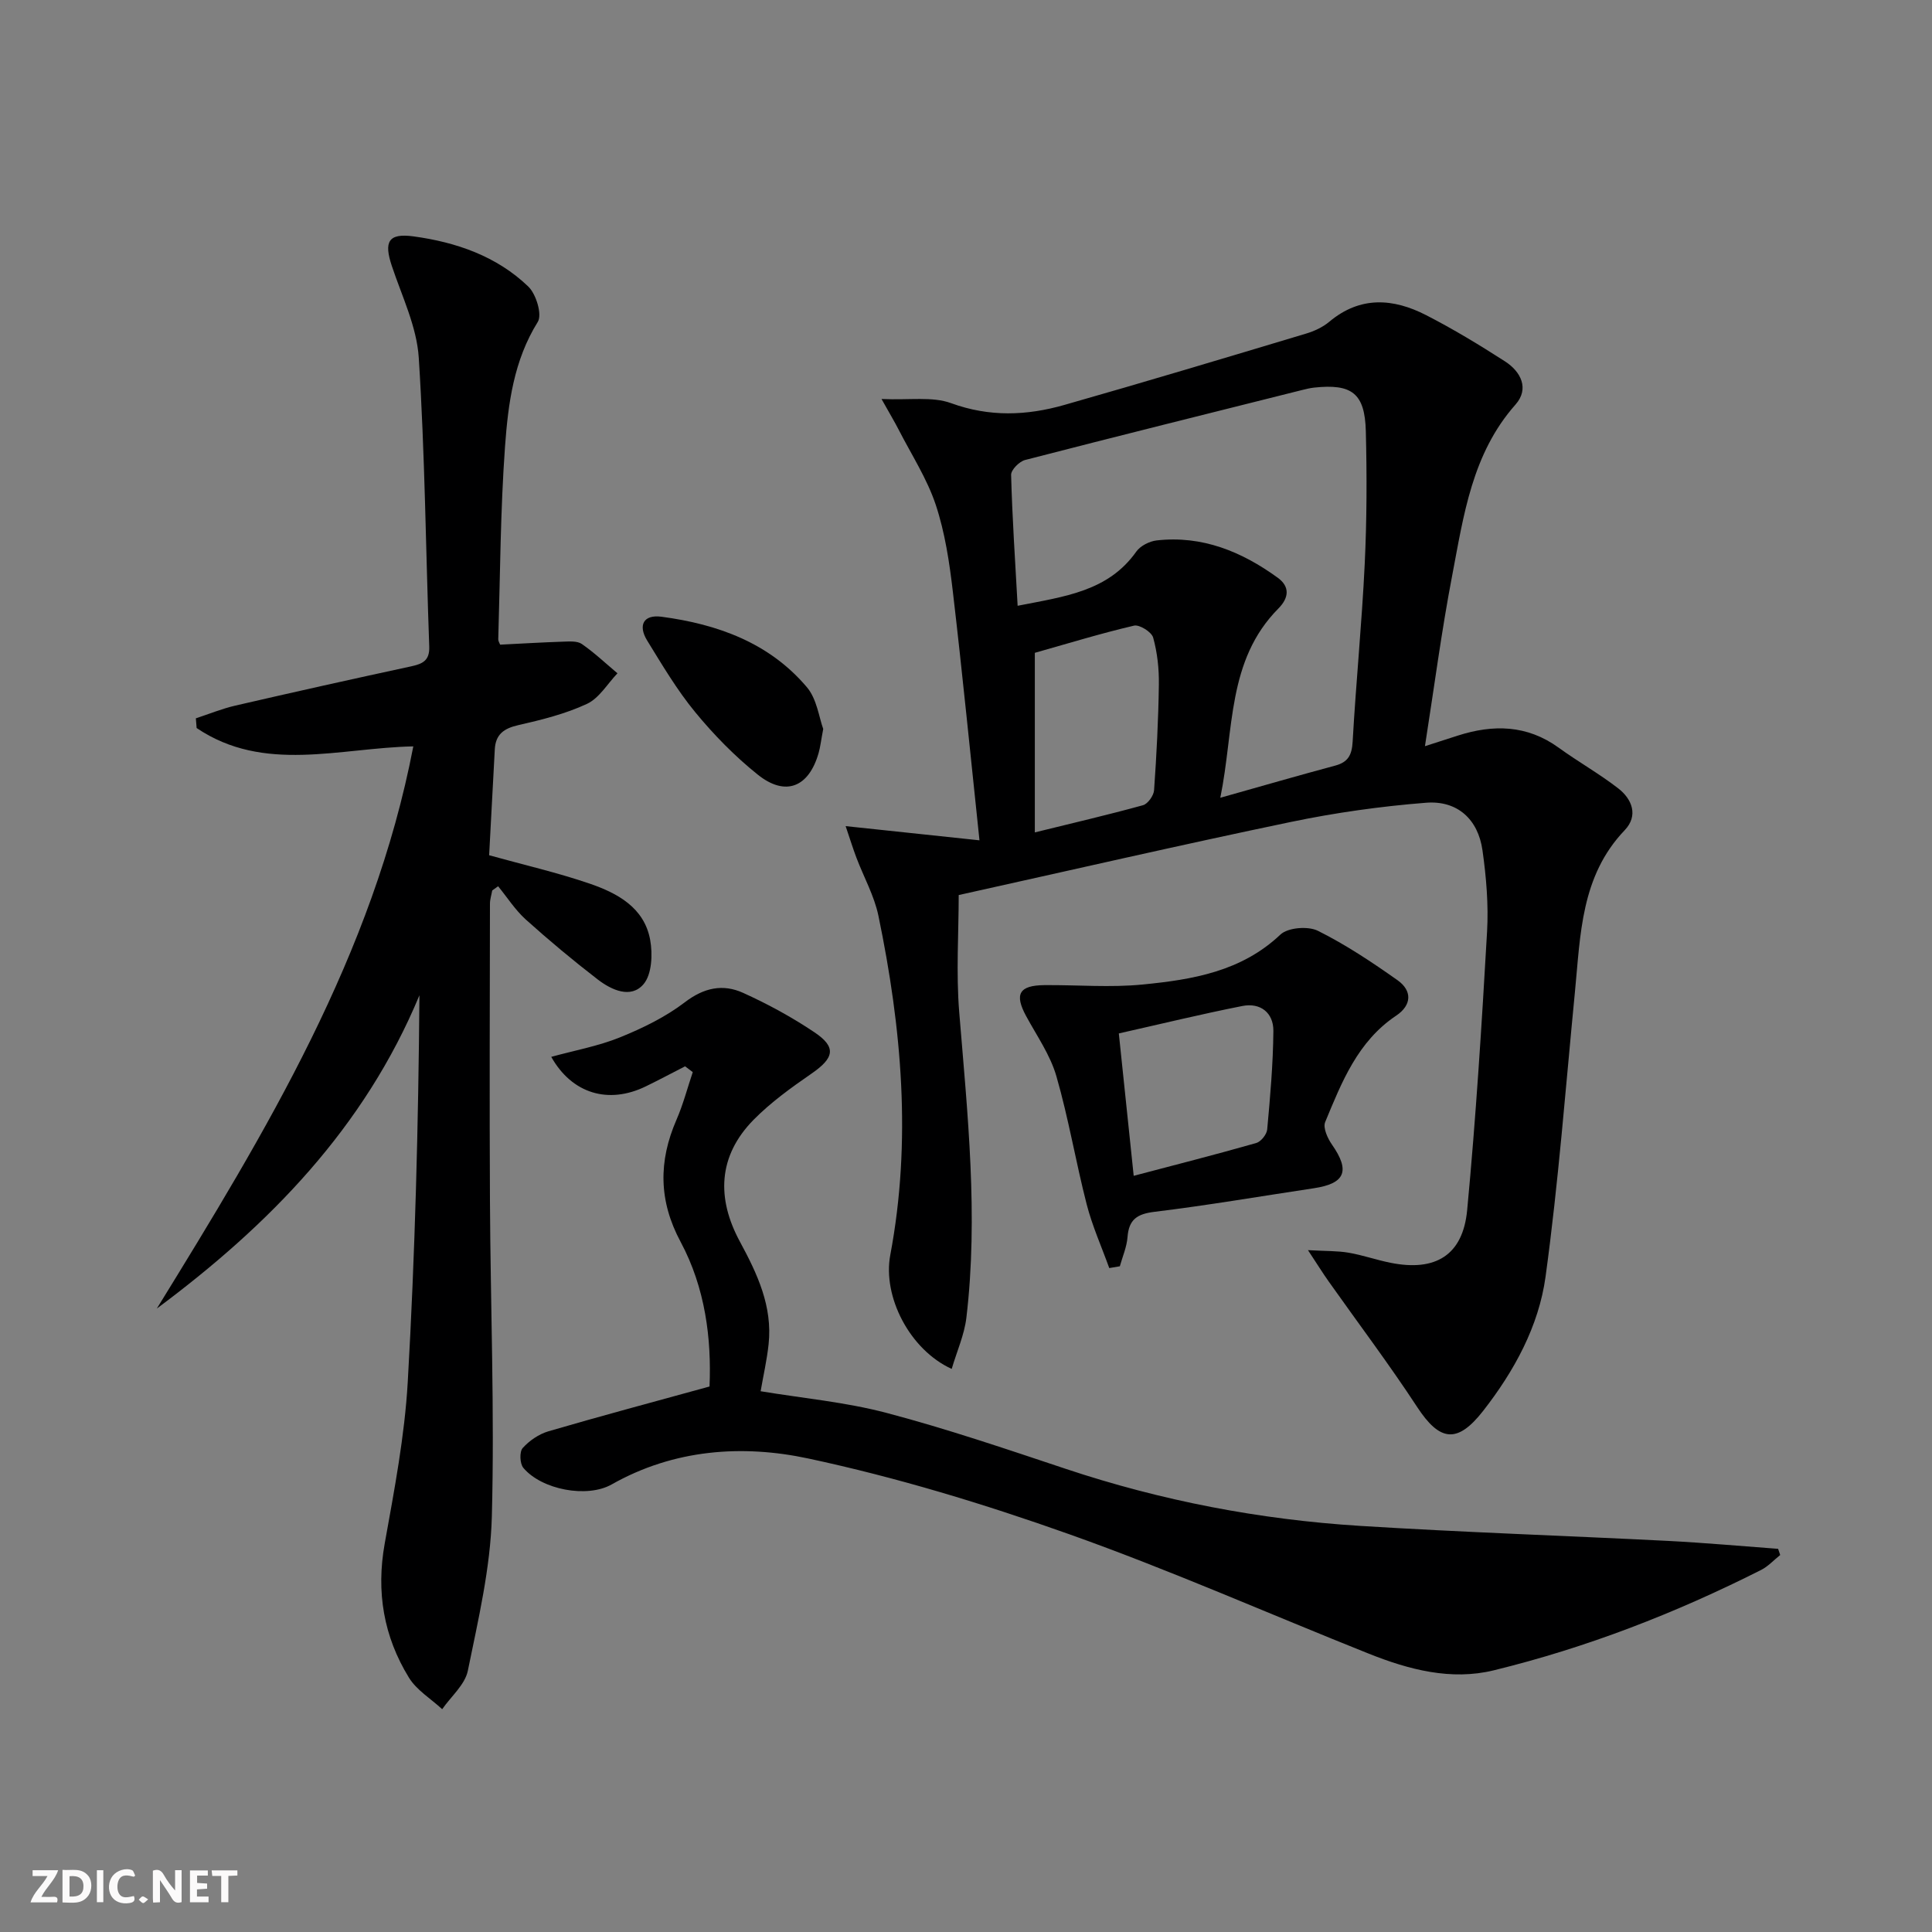 <svg enable-background="new 0 0 400 400" viewBox="0 0 400 400" xmlns="http://www.w3.org/2000/svg"><rect x="0" y="0" width="400" height="400" fill="#808080" stroke="none"/><g fill="#fbfafa"><path d="m37.59 393.81c-.92.31-1.52.05-2-.78-.7-1.2-1.52-2.34-2.47-3.78v4.59c-.55.03-.95.05-1.41.07-.03-.37-.06-.64-.06-.91 0-1.91 0-3.81 0-5.7 1.13-.41 1.77-.03 2.29.91.62 1.11 1.38 2.14 2.31 3.19v-4.2h1.35v6.61z"/><path d="m12.94 393.88v-6.75c1.9.19 3.93-.54 5.37 1.29.8 1.01.78 2.88.03 3.97-1.37 1.97-3.4 1.51-5.4 1.49m1.45-1.22c2.04.12 2.92-.58 2.89-2.21-.03-1.51-.98-2.19-2.89-2z"/><path d="m11.81 393.87h-5.49c.68-2.18 2.47-3.48 3.51-5.45h-3.08v-1.21h5.29c-.71 2.13-2.44 3.48-3.47 5.51.86 0 1.63.04 2.39-.01.79-.05 1.14.21.85 1.16"/><path d="m39.33 393.86v-6.61h3.7v1.07h-2.22v1.52c.68.04 1.34.09 2.07.13v1.07c-.72.05-1.38.09-2.1.14v1.48h2.4v1.19h-3.85z"/><path d="m27.71 388.56c-1.15-.3-2.46-.61-3.1.64-.37.73-.41 1.93-.06 2.67.63 1.35 1.99.93 3.17.68.35.94-.01 1.32-.93 1.46-1.62.25-3.05-.27-3.76-1.48-.73-1.25-.6-3.03.31-4.17.88-1.11 2.71-1.7 4-1.16.32.13.44.74.65 1.12-.1.08-.19.16-.28.24"/><path d="m49.15 387.24v1.07c-.59.02-1.17.05-1.87.08v5.44h-1.48v-5.44h-1.85c-.05-.4-.08-.73-.13-1.15z"/><path d="m20.06 387.21h1.33v6.62h-1.33z"/><path d="m30.68 393.25c-.49.38-.8.79-1.05.76-.32-.05-.6-.45-.9-.7.26-.24.51-.64.8-.67.29-.04.62.3 1.15.61"/></g><path d="m202.79 173.98c-1.89-17.86-3.54-34.68-5.51-51.46-.71-6.07-1.63-12.24-3.54-18-1.8-5.41-5.01-10.35-7.64-15.48-.86-1.68-1.83-3.29-3.59-6.43 5.81.26 10.52-.56 14.4.86 7.95 2.9 15.65 2.59 23.41.38 16.73-4.76 33.39-9.77 50.05-14.77 1.72-.51 3.49-1.33 4.85-2.47 6.4-5.36 13.23-4.86 20.05-1.36 5.61 2.88 11.03 6.16 16.34 9.58 3.3 2.13 5.05 5.66 2.16 8.93-9.02 10.18-10.73 22.95-13.12 35.44-2.18 11.36-3.68 22.85-5.63 35.29 2.87-.92 4.83-1.56 6.8-2.19 7.33-2.35 14.33-2.24 20.87 2.49 4.03 2.92 8.4 5.38 12.33 8.42 2.93 2.26 4.21 5.69 1.35 8.68-9.09 9.51-9.14 21.64-10.3 33.51-1.92 19.66-3.4 39.38-6.08 58.93-1.41 10.26-6.48 19.53-12.93 27.79-5.35 6.84-8.98 6.33-13.67-.84-5.81-8.87-12.21-17.35-18.33-26.01-1.2-1.69-2.29-3.46-4.26-6.44 3.72.21 6.11.13 8.42.53 2.93.5 5.77 1.51 8.69 2.09 9.28 1.86 14.96-1.55 15.85-10.9 1.81-19.17 3.02-38.4 4.12-57.62.32-5.6-.16-11.32-.95-16.89-.91-6.43-5.21-10.36-11.7-9.84-9.38.74-18.78 2.06-27.99 3.98-22.88 4.77-45.65 10.01-68.75 15.13 0 7.79-.56 16.1.11 24.3 1.72 21.05 3.98 42.08 1.48 63.2-.42 3.55-1.97 6.96-3.04 10.61-8.72-3.98-14.33-14.99-12.72-23.57 4.45-23.61 2.37-46.99-2.45-70.24-.86-4.15-3.04-8.02-4.56-12.04-.72-1.9-1.32-3.85-2.23-6.53 9.6 1.01 18.2 1.92 27.71 2.94zm7.9-48.56c9.77-1.93 18.73-2.97 24.57-11.22.84-1.19 2.72-2.14 4.21-2.31 9.43-1.07 17.63 2.32 25.08 7.73 2.48 1.8 2.38 4.09.13 6.36-10.69 10.79-9.14 25.07-12.03 39.19 8.78-2.47 16.25-4.64 23.76-6.65 2.7-.72 3.48-2.19 3.64-4.96.69-12.27 1.91-24.51 2.5-36.79.44-9.14.46-18.32.23-27.48-.2-7.87-2.88-9.88-10.72-9.04-.82.09-1.64.29-2.44.49-19.14 4.8-38.29 9.56-57.4 14.5-1.19.31-2.91 2.05-2.88 3.08.23 8.77.82 17.53 1.35 27.1zm3.56 46.92c7.74-1.91 15.11-3.62 22.4-5.63 1-.28 2.21-1.99 2.29-3.11.51-7.27.89-14.55.99-21.84.05-3.26-.31-6.62-1.18-9.75-.32-1.16-2.83-2.74-3.96-2.48-6.9 1.61-13.69 3.7-20.54 5.63z" fill="#000001"/><path d="m85.57 154.53c-15.25.3-30.9 5.62-44.86-3.8-.05-.67-.11-1.34-.16-2.01 2.7-.88 5.36-1.98 8.12-2.62 12.12-2.8 24.26-5.51 36.41-8.13 2.39-.52 3.89-1.17 3.79-4.09-.72-19.94-.89-39.91-2.17-59.82-.41-6.43-3.49-12.73-5.58-19.01-1.67-5.01-.73-6.82 4.49-6.11 8.83 1.2 17.22 4.09 23.77 10.39 1.62 1.56 2.91 5.8 1.96 7.32-4.98 7.99-6.13 16.9-6.78 25.78-.96 13.26-1 26.59-1.4 39.89-.01.45.3.91.39 1.15 4.43-.22 8.72-.48 13.01-.62 1.31-.04 2.94-.18 3.9.48 2.61 1.81 4.94 4.02 7.38 6.07-2.08 2.17-3.78 5.15-6.32 6.33-4.46 2.08-9.38 3.3-14.21 4.4-3 .68-4.71 1.92-4.87 5.04-.38 7.28-.78 14.57-1.17 21.9 7.21 2 14.13 3.59 20.8 5.87 5.75 1.97 11.32 4.96 12.54 11.65.54 2.96.36 7.14-1.37 9.17-2.61 3.07-6.63 1.22-9.47-.96-5.13-3.95-10.11-8.11-14.92-12.43-2.19-1.98-3.83-4.57-5.72-6.88-.41.29-.82.58-1.22.87-.16.92-.47 1.83-.47 2.75-.03 20.49-.11 40.99 0 61.48.11 21.8.97 43.62.39 65.41-.29 10.68-2.82 21.36-4.97 31.91-.59 2.89-3.48 5.32-5.31 7.96-2.33-2.16-5.29-3.93-6.89-6.54-5.23-8.51-6.81-17.75-5.01-27.75 1.99-11.09 4.13-22.25 4.77-33.46 1.52-26.55 2.2-53.16 2.42-80.06-11.39 27.43-31.1 47.56-54.37 64.86 22.54-36.58 44.81-73.2 53.1-116.39z" fill="#000001"/><path d="m146.9 287.06c.42-9.82-.85-20.37-5.99-29.95-4.55-8.49-4.6-16.67-.85-25.28 1.38-3.17 2.26-6.57 3.37-9.86-.53-.4-1.06-.8-1.59-1.2-2.7 1.38-5.38 2.81-8.11 4.14-7.76 3.79-15.32 1.52-19.6-6.1 4.8-1.32 9.7-2.21 14.21-4.03 4.72-1.91 9.45-4.22 13.46-7.28 3.96-3.03 7.88-3.83 12.05-1.94 5.12 2.32 10.12 5.04 14.78 8.17 4.61 3.1 4.08 5.31-.63 8.56-4.2 2.9-8.42 5.94-11.98 9.55-7.39 7.52-7.68 16.28-2.82 25.25 3.61 6.67 6.77 13.39 5.93 21.22-.35 3.27-1.09 6.49-1.65 9.73 8.65 1.44 17.57 2.24 26.12 4.5 12.5 3.3 24.78 7.48 37.05 11.57 19.82 6.61 40.16 10.51 60.96 11.81 21.24 1.33 42.51 2.03 63.77 3.11 7.59.39 15.17 1.08 22.76 1.64.14.43.28.85.43 1.28-1.31 1.04-2.49 2.35-3.95 3.09-17.7 8.94-36.12 16.09-55.38 20.79-8.81 2.15-17.54-.14-25.83-3.45-20.68-8.25-41.08-17.29-62.05-24.74-17.64-6.27-35.7-11.76-53.99-15.67-13.67-2.93-27.84-1.93-40.72 5.36-5.1 2.89-14.51 1.1-18.3-3.43-.73-.87-.82-3.33-.14-4.09 1.37-1.53 3.35-2.89 5.32-3.47 10.77-3.15 21.61-6.04 33.37-9.28z" fill="#000001"/><path d="m229.66 262.54c-1.58-4.39-3.51-8.69-4.67-13.18-2.27-8.82-3.76-17.85-6.29-26.59-1.27-4.37-4.04-8.32-6.25-12.4-2.46-4.54-1.47-6.36 3.79-6.41 6.79-.06 13.64.54 20.37-.13 10.26-1.01 20.39-2.67 28.49-10.34 1.55-1.46 5.72-1.79 7.75-.78 5.77 2.87 11.21 6.5 16.49 10.23 3.07 2.17 2.97 5.17-.28 7.34-7.97 5.33-11.27 13.76-14.7 22.04-.49 1.18.51 3.37 1.42 4.67 3.78 5.42 2.75 8.04-3.74 9.02-10.99 1.65-21.96 3.54-32.99 4.88-3.64.44-5.33 1.59-5.61 5.25-.16 2.04-1.03 4.02-1.59 6.03-.73.12-1.46.25-2.19.37zm1.98-48.58c1.05 10.11 2.03 19.49 3.08 29.48 8.46-2.23 16.95-4.39 25.37-6.79.98-.28 2.18-1.79 2.27-2.81.62-6.78 1.22-13.59 1.28-20.39.03-3.76-2.67-5.91-6.42-5.17-8.57 1.69-17.07 3.77-25.58 5.68z" fill="#000001"/><path d="m170.44 150.92c-.46 2.42-.6 3.74-.96 5-2.03 7.08-6.85 9.05-12.58 4.47-4.75-3.8-9.1-8.24-12.97-12.95-3.76-4.57-6.82-9.75-9.94-14.82-1.92-3.13-.81-5.44 2.98-4.93 11.59 1.54 22.3 5.39 30.08 14.58 2.08 2.44 2.52 6.28 3.39 8.65z" fill="#000001"/></svg>
